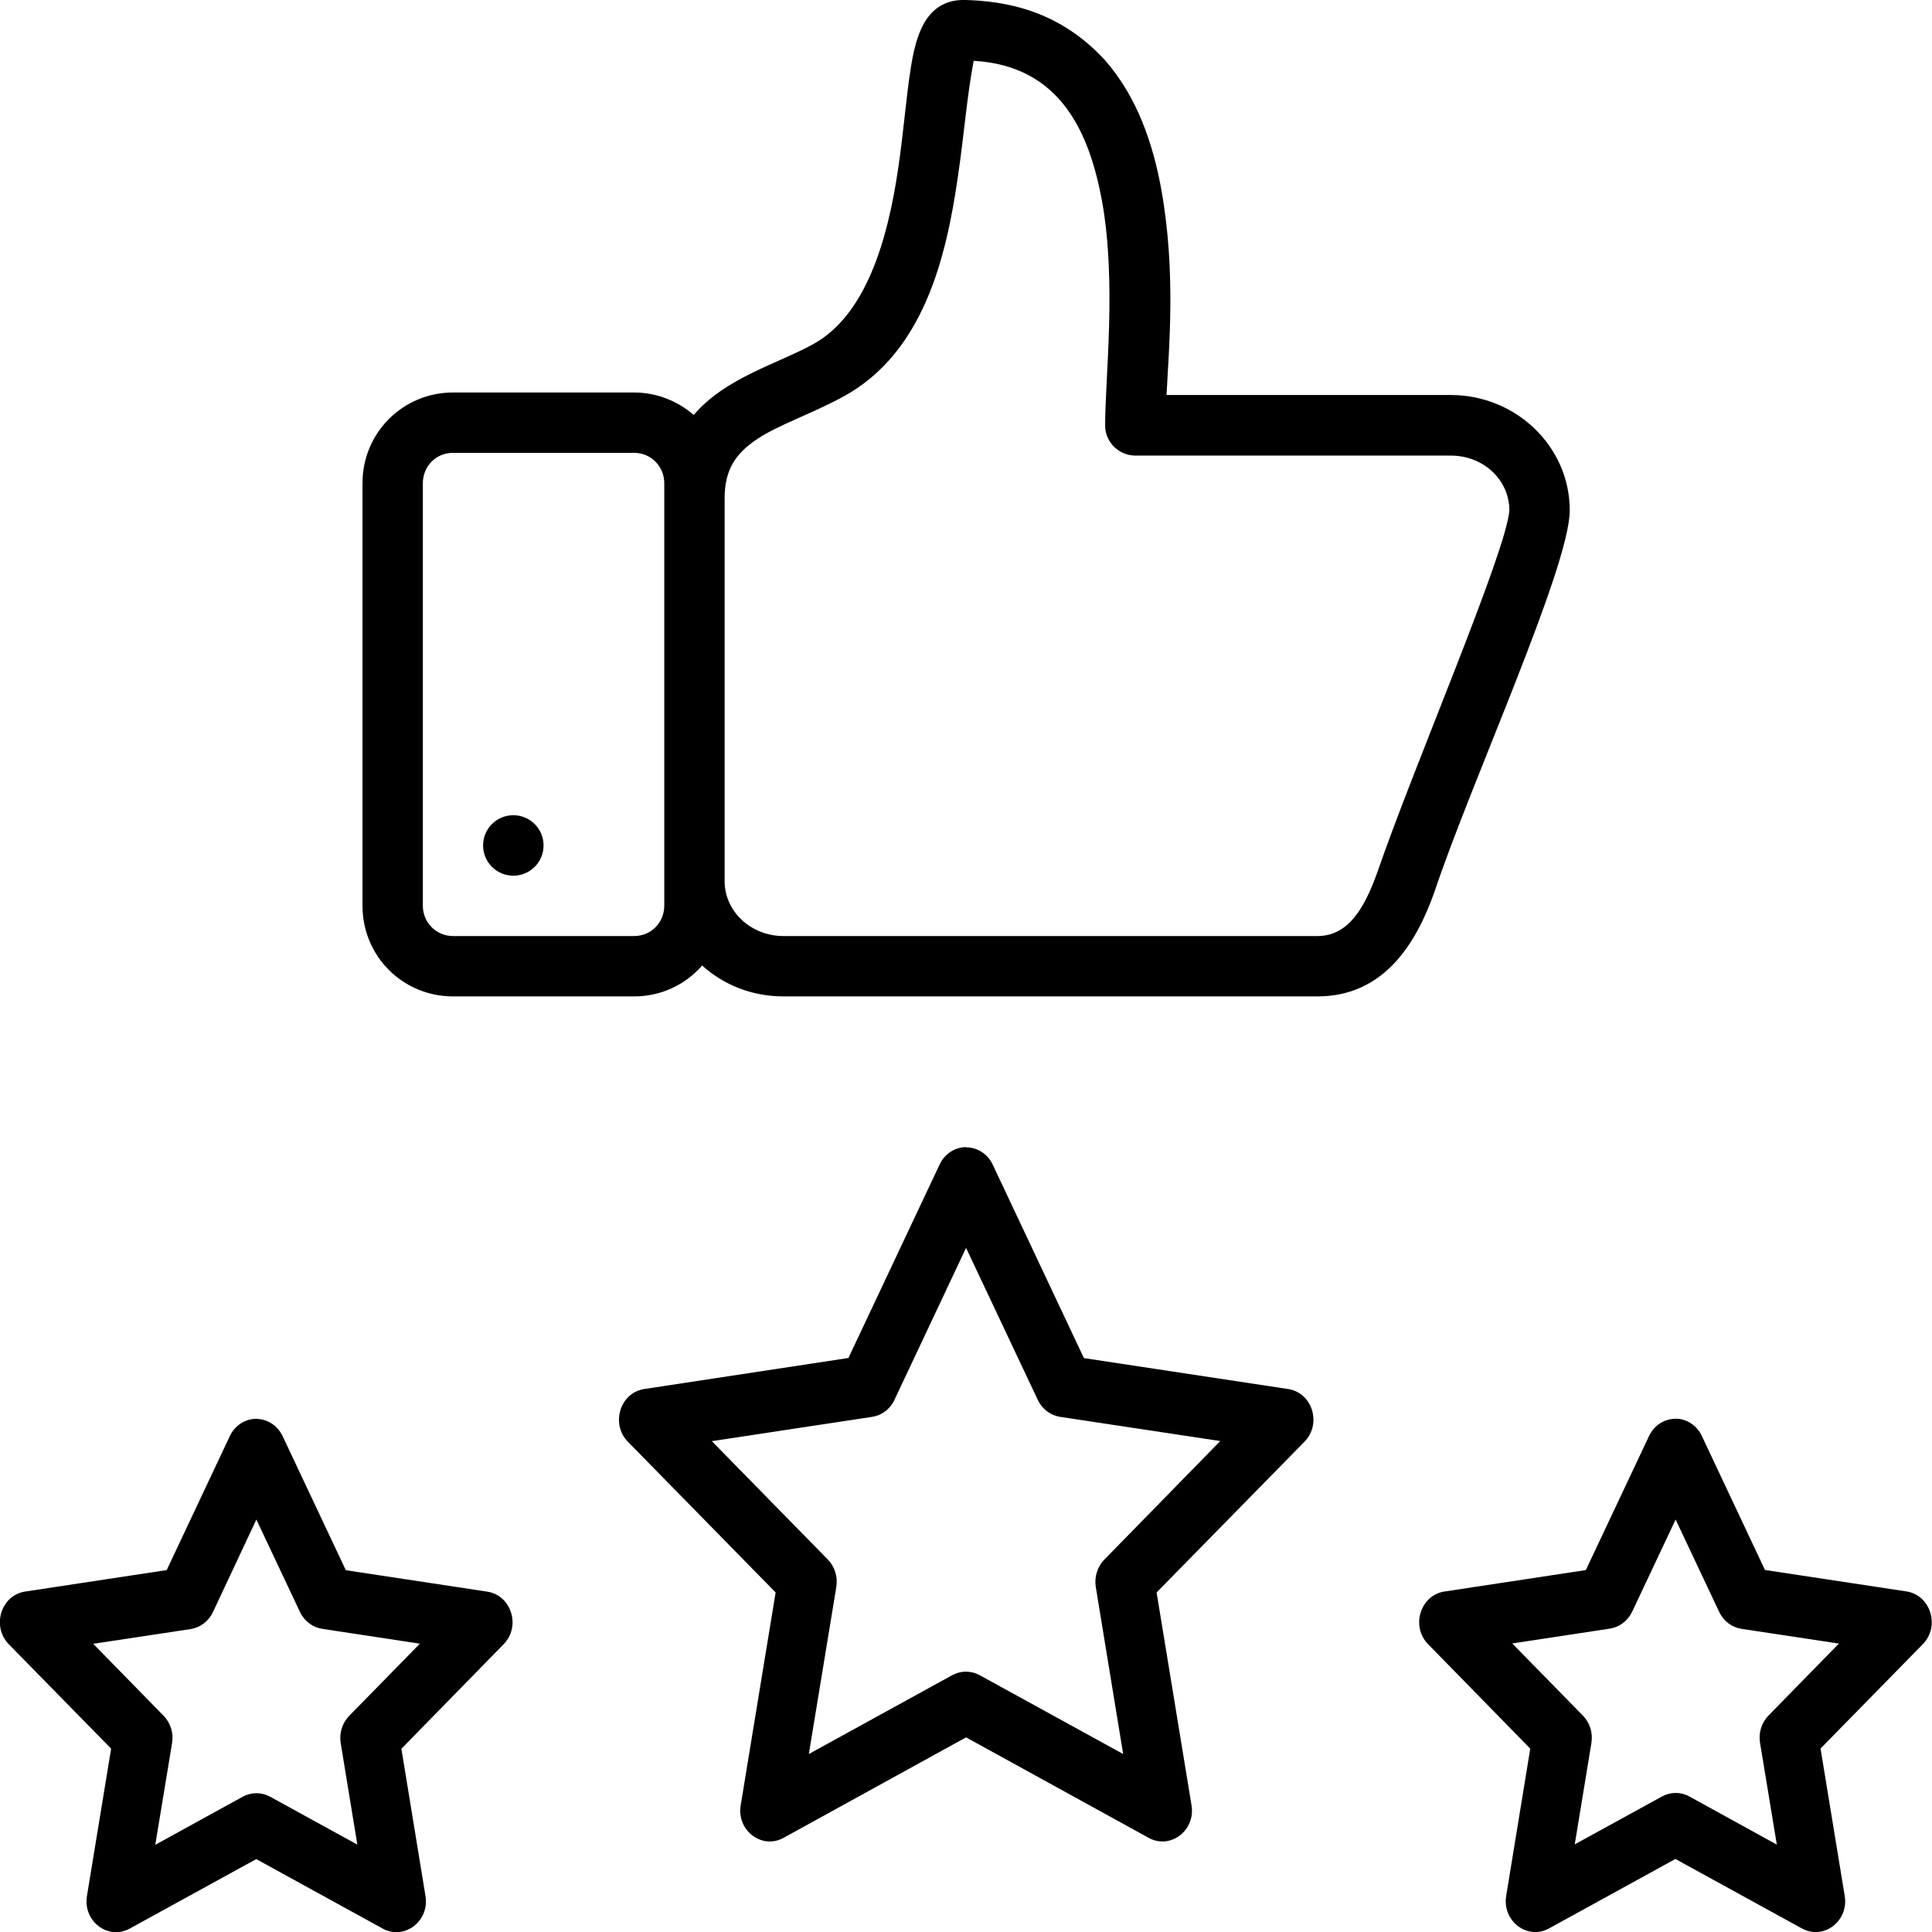 <svg id="svg8" height="512" viewBox="0 0 16.933 16.933" width="512" xmlns="http://www.w3.org/2000/svg" xmlns:svg="http://www.w3.org/2000/svg"><g id="layer2"><path id="path820" d="m8.427-0c-.323.013-.403.33-.445.6-.04.248-.062.556-.11.877-.094.643-.288 1.287-.744 1.539-.313.173-.77.294-1.048.621-.136-.119-.321-.197-.522-.197h-1.588c-.435 0-.793.35-.793.795v3.703c0 .447.358.795.793.795h1.588c.237 0 .45-.103.596-.271.188.171.439.271.713.271h4.679c.579 0 .865-.456 1.029-.924.316-.947 1.183-2.841 1.183-3.336 0-.562-.474-1.011-1.042-1.011h-2.492c.02-.402.084-1.07-.044-1.792-.074-.414-.215-.823-.496-1.143-.387-.421-.841-.522-1.258-.528zm.107.533c.769.044 1.016.642 1.125 1.231.128.715.027 1.54.027 1.963-.001.147.119.266.266.266h2.763c.29 0 .514.216.514.481-.03.372-.842 2.253-1.154 3.162-.116.326-.258.568-.529.568h-4.679c-.286 0-.516-.216-.516-.481v-3.356c0-.253.099-.395.287-.52.189-.125.464-.215.746-.367.718-.386.911-1.241 1.011-1.928.054-.362.079-.707.139-1.02zm-4.564 3.436h1.588c.151 0 .264.122.264.266v3.703c0 .144-.112.266-.264.266h-1.588c-.143 0-.264-.115-.264-.266v-3.703c0-.145.112-.266.264-.266zm.529 3.176c-.146 0-.265.118-.265.265 0 .146.118.265.265.265.146 0 .265-.118.265-.265 0-.146-.118-.265-.265-.265zm3.971 2.909c-.099-.001-.19.058-.234.151l-.8 1.697-1.789.272c-.212.032-.297.305-.144.462l1.295 1.321-.306 1.865c-.037.221.185.39.375.286l1.6-.881 1.601.881c.19.104.412-.065.375-.286l-.306-1.865 1.296-1.321c.154-.157.069-.431-.144-.462l-1.789-.271-.8-1.697c-.043-.091-.132-.149-.229-.15zm-.003.883.629 1.333c.038.08.111.135.195.148l1.404.212-1.016 1.039c-.061.062-.089.152-.075.24l.24 1.464-1.258-.691c-.075-.041-.165-.041-.24 0l-1.257.691.241-1.465c.014-.088-.014-.177-.074-.239l-1.017-1.038 1.405-.213c.084-.013.158-.068.195-.148zm-6.217 1.498c-.099-.001-.191.057-.235.15l-.554 1.176-1.24.188c-.213.032-.297.306-.143.463l.896.914-.212 1.292c-.036.221.186.389.375.285l1.109-.609 1.108.609c.19.104.412-.065.375-.286l-.211-1.29.896-.916c.153-.156.069-.428-.143-.461l-1.24-.188-.554-1.175c-.043-.091-.132-.15-.229-.151zm12.432 0c-.097.001-.186.059-.229.151l-.554 1.175-1.24.188c-.211.033-.295.305-.143.461l.896.916-.211 1.29c-.036.221.185.39.375.286l1.108-.609 1.109.609c.19.104.411-.064.375-.285l-.212-1.292.896-.914c.154-.156.07-.43-.143-.463l-1.24-.188-.554-1.176c-.044-.093-.136-.152-.235-.15zm-12.435.883.382.81c.038.08.111.135.195.148l.856.13-.619.632c-.061.062-.089.152-.075.239l.146.89-.765-.42c-.075-.041-.165-.041-.241.001l-.765.421.147-.891c.015-.088-.013-.178-.074-.24l-.617-.631.854-.129c.084-.013.157-.068.195-.148zm12.439 0 .382.81c.038.08.111.135.195.148l.854.129-.617.631c-.061.062-.089.152-.074.24l.147.891-.765-.421c-.075-.042-.165-.042-.241-.001l-.765.42.146-.89c.014-.088-.014-.177-.075-.239l-.619-.632.856-.13c.084-.013.157-.068.195-.148z" font-variant-ligatures="normal" font-variant-position="normal" font-variant-caps="normal" font-variant-numeric="normal" font-variant-alternates="normal" font-feature-settings="normal" text-indent="0" text-align="start" text-decoration-line="none" text-decoration-style="solid" text-decoration-color="rgb(0,0,0)" text-transform="none" text-orientation="mixed" white-space="normal" shape-padding="0" isolation="auto" mix-blend-mode="normal" solid-color="rgb(0,0,0)" solid-opacity="1" vector-effect="none"/></g></svg>